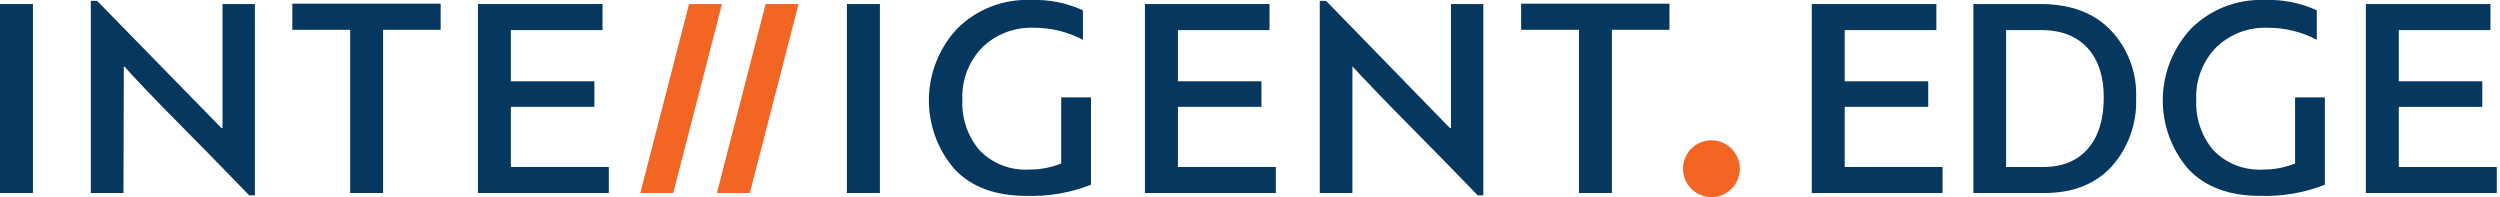 <?xml version="1.0" encoding="UTF-8" standalone="no"?>
<svg width="761" height="60" viewBox="0 0 761 60" fill="none" xmlns="http://www.w3.org/2000/svg">
<g clip-path="url(#clip0_2478_6099)">
<path d="M10.021 58.75H-0V1.229H10.021V58.75Z" fill="#05375F"/>
<path d="M204.936 58.75H194.915L209.746 1.229H219.767L204.936 58.75Z" fill="#F26522"/>
<path d="M228.242 58.75H218.22L233.051 1.229H243.072L228.242 58.75Z" fill="#F26522"/>
<path d="M37.585 58.75H27.648V0.254H29.555L67.394 38.962H67.733V1.229H77.585V59.449H75.847C73.729 57.331 67.563 50.826 57.013 40.191C46.462 29.555 40.191 22.924 37.945 20.318H37.691L37.585 58.75Z" fill="#05375F"/>
<path d="M134.131 9.068H116.61V58.75H106.589V9.068H88.983V1.123H134.131V9.068Z" fill="#05375F"/>
<path d="M185.318 50.826V58.75H145.487V1.229H183.411V9.153H155.508V24.746H180.932V32.521H155.508V50.826H185.318Z" fill="#05375F"/>
<path d="M267.839 58.75H257.797V1.229H267.839V58.75Z" fill="#05375F"/>
<path d="M291.377 8.707C294.296 5.799 297.784 3.524 301.623 2.026C305.462 0.527 309.569 -0.162 313.686 -0C319.177 -0.223 324.642 0.852 329.64 3.135V12.118C324.944 9.633 319.697 8.373 314.385 8.453C311.542 8.369 308.711 8.859 306.062 9.893C303.412 10.927 300.997 12.483 298.962 14.47C296.914 16.589 295.322 19.105 294.287 21.864C293.252 24.623 292.795 27.565 292.945 30.508C292.711 36.07 294.58 41.515 298.178 45.763C300.136 47.773 302.505 49.336 305.123 50.345C307.741 51.355 310.547 51.786 313.347 51.61C316.663 51.626 319.951 51 323.03 49.767V29.64H332.097V56.229C325.804 58.704 319.068 59.858 312.309 59.618C302.966 59.618 295.657 56.928 290.508 51.44C285.359 45.464 282.599 37.795 282.759 29.908C282.919 22.02 285.989 14.47 291.377 8.707Z" fill="#05375F"/>
<path d="M388.369 50.826V58.75H348.517V1.229H386.441V9.153H358.559V24.746H383.983V32.521H358.559V50.826H388.369Z" fill="#05375F"/>
<path d="M411.674 58.75H401.737V0.254H403.644L441.335 38.962H441.674V1.229H451.525V59.449H449.809C447.691 57.331 441.525 50.826 430.974 40.191C420.424 29.555 414.153 22.924 411.801 20.318H411.674V58.75Z" fill="#05375F"/>
<path d="M508.178 9.068H490.657V58.75H480.636V9.068H463.03V1.123H508.178V9.068Z" fill="#05375F"/>
<path d="M521.123 60C519.399 60.033 517.705 59.551 516.258 58.614C514.81 57.677 513.676 56.329 513.001 54.743C512.326 53.157 512.141 51.405 512.469 49.712C512.797 48.02 513.624 46.464 514.843 45.245C516.062 44.026 517.617 43.2 519.31 42.871C521.002 42.543 522.754 42.729 524.34 43.404C525.926 44.079 527.275 45.213 528.211 46.66C529.148 48.107 529.631 49.802 529.597 51.525C529.559 53.761 528.654 55.894 527.073 57.475C525.492 59.057 523.359 59.962 521.123 60V60Z" fill="#F26522"/>
<path d="M591.314 50.826V58.75H551.504V1.229H589.428V9.153H561.525V24.746H586.949V32.521H561.525V50.826H591.314Z" fill="#05375F"/>
<path d="M600.699 58.75V1.229H621.102C630.169 1.229 637.33 3.835 642.458 9.153C645.075 11.897 647.112 15.14 648.448 18.689C649.784 22.238 650.391 26.021 650.233 29.809C650.543 37.455 647.886 44.924 642.818 50.657C637.839 56.059 631.038 58.75 622.246 58.75H600.699ZM621.377 9.153H610.657V50.826H622.076C633.665 50.826 640.381 42.966 640.381 29.809C640.487 17.331 633.919 9.153 621.419 9.153H621.377Z" fill="#05375F"/>
<path d="M666.97 8.707C669.889 5.799 673.377 3.524 677.216 2.026C681.055 0.527 685.162 -0.162 689.279 -0C694.77 -0.223 700.235 0.852 705.233 3.135V12.118C700.537 9.633 695.291 8.373 689.979 8.453C687.135 8.369 684.305 8.859 681.655 9.893C679.005 10.927 676.59 12.483 674.555 14.47C672.507 16.589 670.915 19.105 669.88 21.864C668.845 24.623 668.388 27.565 668.538 30.508C668.305 36.07 670.173 41.515 673.771 45.763C675.729 47.773 678.098 49.336 680.716 50.345C683.334 51.355 686.14 51.786 688.94 51.61C692.256 51.626 695.544 51 698.622 49.767V29.64H707.69V56.229C701.39 58.707 694.647 59.861 687.881 59.618C678.559 59.618 671.25 56.928 666.101 51.44C660.952 45.464 658.192 37.795 658.352 29.908C658.513 22.02 661.582 14.47 666.97 8.707V8.707Z" fill="#05375F"/>
<path d="M760.021 50.826V58.75H720.169V1.229H758.093V9.153H730.191V24.746H755.614V32.521H730.191V50.826H760.021Z" fill="#05375F"/>
</g>
<defs>
<clipPath id="clip0_2478_6099">
<rect width="760.021" height="60" fill="white"/>
</clipPath>
</defs>
</svg>
